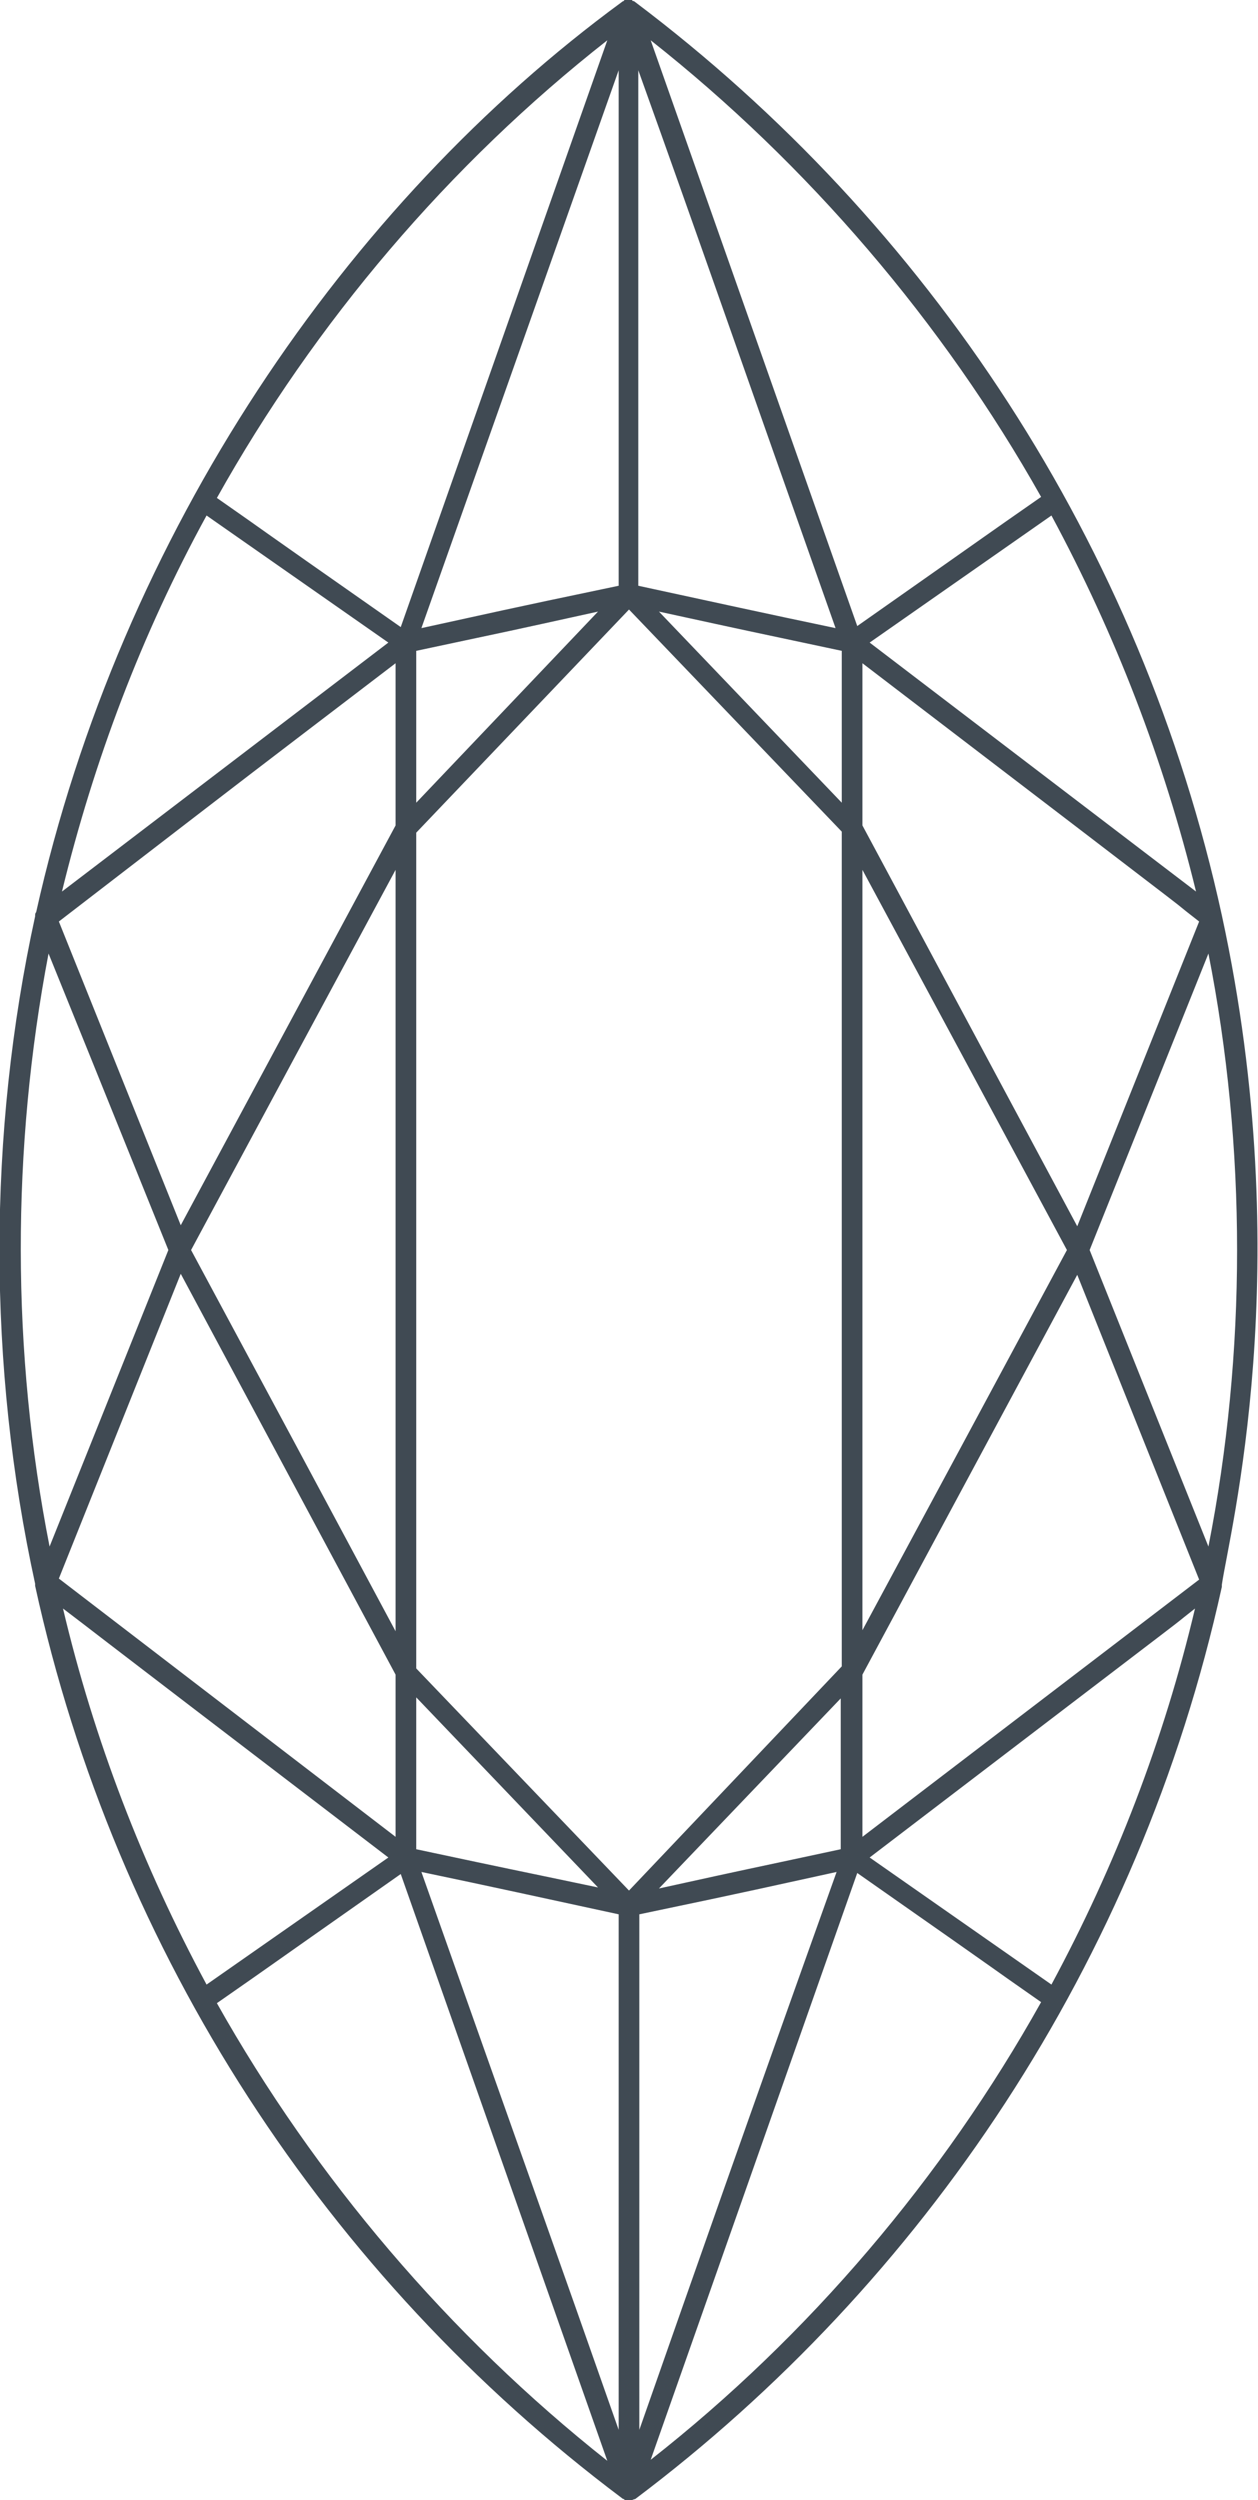 <?xml version="1.0" encoding="utf-8"?>
<!-- Generator: Adobe Illustrator 25.2.3, SVG Export Plug-In . SVG Version: 6.00 Build 0)  -->
<svg version="1.1" id="Layer_1" xmlns="http://www.w3.org/2000/svg" xmlns:xlink="http://www.w3.org/1999/xlink" x="0px" y="0px"
	 viewBox="0 0 121.8 242" style="enable-background:new 0 0 121.8 242;" xml:space="preserve">
<style type="text/css">
	.st0{fill:#404A53;}
</style>
<path class="st0" d="M118.3,88.6c-7.8-35.8-28.4-67-56.8-88.4c0,0,0,0,0,0c0,0,0,0,0,0c0,0-0.1-0.1-0.2-0.1c0,0-0.1,0-0.1-0.1
	c0,0-0.1,0-0.1,0c0,0,0,0,0,0c0,0,0,0,0,0c0,0,0,0-0.1,0c0,0-0.1,0-0.1,0c0,0-0.1,0-0.1,0c0,0,0,0-0.1,0c0,0-0.1,0-0.1,0
	c0,0-0.1,0-0.1,0c0,0-0.1,0-0.1,0.1c-0.1,0-0.2,0.1-0.2,0.1C33.6,19.7,11.7,51.5,3.5,88.3c-0.1,0.1-0.1,0.2-0.1,0.4
	c-4.6,21.1-4.6,43.5,0,64.6c0,0.1,0,0.1,0,0.2c7.8,35.7,28.3,66.9,56.8,88.3c0,0,0,0,0,0c0,0,0,0,0,0c0,0,0,0,0,0
	c0,0,0.1,0.1,0.2,0.1c0,0,0.1,0.1,0.1,0.1c0,0,0,0,0.1,0c0,0,0,0,0.1,0c0.1,0,0.2,0,0.3,0c0,0,0,0,0.1,0c0,0,0.1,0,0.1,0
	c0,0,0.2-0.1,0.3-0.1c0,0,0,0,0,0c0,0,0,0,0,0c27.8-20.9,48.8-51.9,56.8-88.3c0-0.1,0-0.1,0-0.2C119,148.5,125.7,122.7,118.3,88.6z
	 M101.8,192.1l-17.6-12.3c37.2-28.4,27.3-20.8,31.5-24.1C112.7,168.4,108,180.6,101.8,192.1z M6.1,155.7c4.6,3.5-3.7-2.8,31.5,24.1
	L20,192.1C13.8,180.6,9.1,168.4,6.1,155.7z M18.5,121c12.8-23.8,7.2-13.4,19.8-36.8v73.7C25.7,134.4,31.3,144.8,18.5,121z
	 M103.3,121c-12.8,23.8-7.2,13.4-19.8,36.8V84.2C96.1,107.6,90.5,97.2,103.3,121z M40.3,80.6L60.9,59l20.6,21.5v80.8L60.9,183
	l-20.6-21.5V80.6z M81.5,63v14.7L63.8,59.2C73.9,61.4,70.7,60.7,81.5,63z M57.9,59.2L40.3,77.7V63C51.1,60.7,47.9,61.4,57.9,59.2z
	 M38.3,162.1v15.7L5.7,152.8l11.8-29.5L38.3,162.1z M40.3,179v-14.7l17.6,18.4C47.9,180.6,51.1,181.3,40.3,179z M63.8,182.8
	l17.6-18.4V179C70.7,181.3,73.8,180.6,63.8,182.8z M83.5,162.1l20.8-38.7l11.8,29.5l-32.6,24.9V162.1z M116.1,89.2l-11.8,29.5
	L83.5,79.9V64.2C123.8,95,110.7,85,116.1,89.2z M80.9,60.8c-6.7-1.4-11.7-2.5-19.1-4.1V6.8C67.9,23.8,71.6,34.5,80.9,60.8z
	 M59.9,6.8v49.9c-11.5,2.4-12.2,2.6-19.1,4.1C50.1,34.5,53.9,23.8,59.9,6.8z M38.3,64.2v15.7l-20.8,38.7L5.7,89.2
	C28.3,71.8,21.8,76.8,38.3,64.2z M40.8,181.2c6.7,1.4,11.7,2.5,19.1,4.1v49.9C53.9,218.1,50.1,207.5,40.8,181.2z M61.9,235.2v-49.9
	c11.5-2.4,12.2-2.6,19.1-4.1C71.6,207.5,67.9,218.1,61.9,235.2z M117,149.7L105.5,121L117,92.3C120.7,111.1,120.7,130.9,117,149.7z
	 M84.2,62.2l17.6-12.3c6.2,11.5,10.9,23.7,14,36.4L84.2,62.2z M100.8,48.1c-6.6,4.6-2,1.4-17.8,12.5L63,3.9
	C78.2,15.9,91.3,31.2,100.8,48.1z M58.8,3.9l-20,56.8c-17-11.9-11.5-8.1-17.8-12.5C30.5,31.2,43.5,15.9,58.8,3.9z M20,49.9
	l17.6,12.3L6,86.3C9.1,73.6,13.7,61.4,20,49.9z M4.7,92.3C6.2,96,9.4,103.9,16.3,121L4.8,149.7C1.1,130.9,1.1,111.2,4.7,92.3z
	 M21,193.9c6.6-4.6,2-1.4,17.8-12.5l20,56.8C43.5,226.1,30.5,210.8,21,193.9z M63,238.1l20-56.8c17,11.9,11.5,8.1,17.8,12.5
	C91.3,210.8,78.3,226.1,63,238.1z"/>
</svg>
